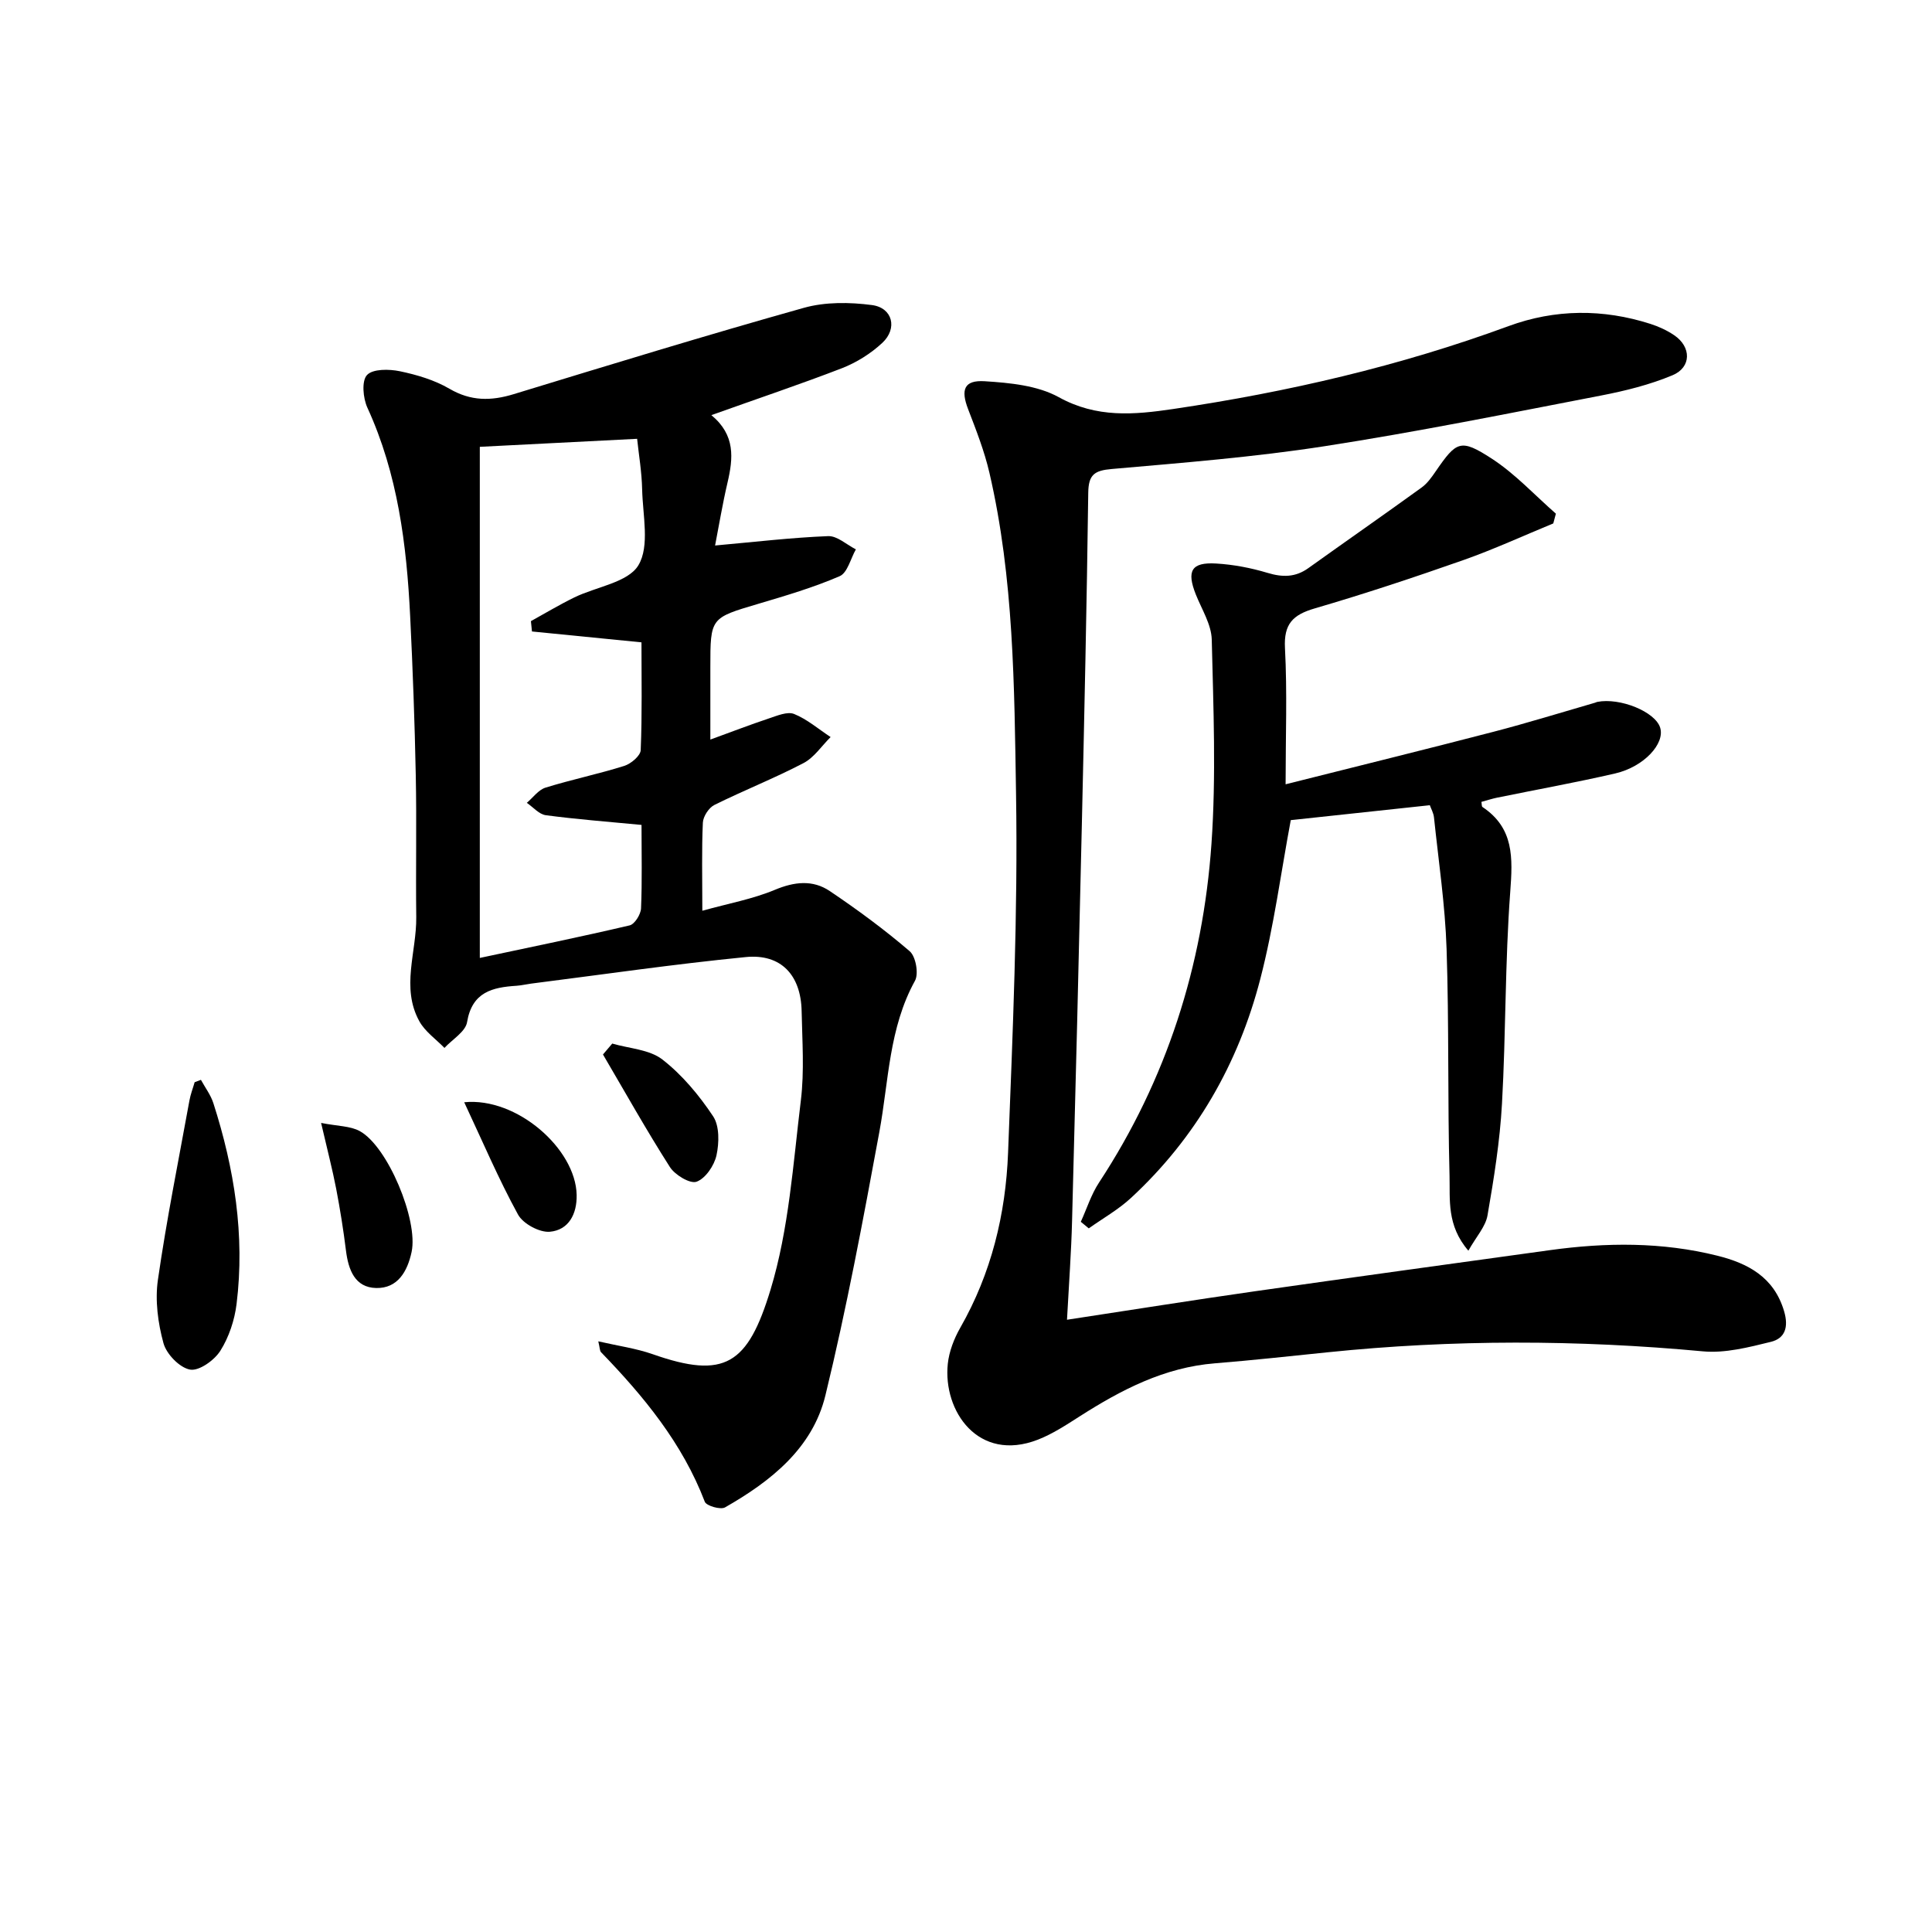 <svg enable-background="new 0 0 400 400" viewBox="0 0 400 400" xmlns="http://www.w3.org/2000/svg"><path d="m147.28 85.95c5.02 4.14 4.52 8.94 3.34 13.99-1.04 4.44-1.78 8.95-2.57 13 8.25-.74 15.81-1.64 23.4-1.94 1.88-.08 3.83 1.77 5.75 2.74-1.09 1.91-1.74 4.85-3.35 5.55-5.44 2.35-11.18 4.04-16.87 5.73-9.89 2.93-9.91 2.86-9.91 13.12v14.98c4.37-1.59 8.21-3.07 12.1-4.37 1.7-.56 3.84-1.49 5.24-.93 2.72 1.1 5.06 3.14 7.56 4.78-1.86 1.84-3.41 4.24-5.63 5.4-6.01 3.14-12.36 5.64-18.44 8.66-1.15.57-2.32 2.38-2.38 3.66-.26 5.64-.11 11.3-.11 18.24 5.42-1.51 10.41-2.41 14.99-4.32 4.06-1.7 7.86-2.13 11.39.24 5.73 3.86 11.32 7.97 16.55 12.46 1.26 1.08 1.9 4.64 1.1 6.11-5.42 9.81-5.43 20.75-7.38 31.31-3.37 18.25-6.78 36.53-11.17 54.55-2.66 10.94-11.31 17.78-20.78 23.18-.93.53-3.87-.32-4.19-1.17-4.63-12.11-12.63-21.81-21.48-30.96-.28-.29-.24-.89-.57-2.25 4.08.94 7.8 1.45 11.26 2.66 14.94 5.25 19.69 2.14 24.4-13.35 3.81-12.55 4.67-26.05 6.28-39.2.74-6.08.28-12.32.16-18.48-.15-7.46-4.27-11.91-11.56-11.19-14.86 1.46-29.65 3.62-44.47 5.5-.99.13-1.97.37-2.96.44-5.03.32-9.24 1.28-10.28 7.54-.33 1.98-3.05 3.56-4.68 5.33-1.77-1.82-4.02-3.38-5.2-5.52-3.85-6.98-.55-14.36-.64-21.57-.12-9.79.1-19.59-.1-29.38-.22-10.97-.62-21.95-1.16-32.91-.73-14.83-2.56-29.44-8.86-43.18-.9-1.97-1.22-5.53-.08-6.75 1.2-1.3 4.58-1.25 6.8-.79 3.54.74 7.19 1.82 10.28 3.63 4.42 2.58 8.59 2.55 13.28 1.12 19.98-6.1 39.96-12.23 60.07-17.87 4.44-1.25 9.5-1.19 14.12-.58 4.28.56 5.35 4.84 2.14 7.83-2.36 2.2-5.31 4.05-8.32 5.23-8.67 3.35-17.49 6.3-27.07 9.73zm-14.46 84.84c-7.02-.67-13.44-1.16-19.82-2.01-1.4-.19-2.62-1.67-3.93-2.56 1.28-1.08 2.4-2.69 3.88-3.15 5.38-1.67 10.92-2.81 16.3-4.5 1.39-.44 3.35-2.09 3.4-3.26.31-7.43.16-14.88.16-22.32-7.94-.79-15.3-1.52-22.67-2.25-.07-.71-.15-1.43-.22-2.14 2.99-1.65 5.92-3.41 8.99-4.91 4.55-2.22 11.13-3.09 13.27-6.67 2.37-3.97.89-10.35.77-15.67-.08-3.67-.71-7.32-1.04-10.5-11.64.59-22.18 1.13-32.57 1.66v105.82c10.61-2.26 20.85-4.35 31.02-6.74 1.04-.24 2.3-2.27 2.36-3.51.24-5.66.1-11.32.1-17.29z"/><path d="m220.91 273.24c13.66-2.08 26.24-4.09 38.85-5.89 20.37-2.91 40.76-5.7 61.14-8.52 11.62-1.61 23.22-1.71 34.66 1.15 6.32 1.58 11.73 4.41 13.82 11.5.97 3.29.19 5.61-2.72 6.33-4.6 1.13-9.49 2.4-14.1 1.97-25.93-2.41-51.81-2.47-77.71.2-7.77.8-15.54 1.65-23.32 2.28-10.46.84-19.37 5.47-27.99 10.98-2.79 1.78-5.61 3.64-8.66 4.83-12.35 4.79-19.67-5.94-18.65-15.7.27-2.56 1.29-5.21 2.58-7.47 6.43-11.25 9.41-23.51 9.9-36.23.96-24.77 2.05-49.57 1.65-74.33-.36-22.21-.44-44.59-5.51-66.45-1.04-4.49-2.75-8.85-4.41-13.17-1.55-4.02-.87-6.06 3.43-5.79 5.21.33 10.94.87 15.35 3.31 7.84 4.33 15.56 3.64 23.67 2.44 23.71-3.51 46.92-8.88 69.46-17.17 9.61-3.53 19.54-3.6 29.36-.45 1.72.55 3.43 1.34 4.92 2.35 3.56 2.41 3.59 6.63-.35 8.28-4.69 1.96-9.74 3.22-14.75 4.19-19.06 3.68-38.1 7.53-57.27 10.5-14.59 2.26-29.35 3.43-44.07 4.72-3.59.31-4.83 1.16-4.88 4.92-.3 22.97-.81 45.94-1.33 68.9-.62 27.28-1.29 54.56-2.02 81.83-.16 6.41-.64 12.84-1.05 20.49z"/><path d="m266.17 162.38c14.85-3.74 28.98-7.22 43.07-10.88 7.04-1.83 14-3.99 20.99-6.01.16-.05.31-.14.47-.17 4.73-.93 12.01 2.05 13.02 5.34 1.02 3.31-3.36 8.09-9.29 9.47-8.09 1.87-16.27 3.34-24.4 5-1.12.23-2.21.59-3.32.89.09.49.04.95.22 1.06 6.56 4.37 6.27 10.54 5.75 17.56-1.09 14.58-.89 29.26-1.71 43.86-.43 7.75-1.67 15.49-3 23.15-.41 2.33-2.34 4.4-3.96 7.29-4.53-5.25-3.77-10.62-3.9-15.51-.41-15.65-.09-31.32-.61-46.96-.3-9.1-1.66-18.16-2.61-27.24-.1-.93-.62-1.82-.86-2.52-9.89 1.06-19.53 2.1-28.79 3.09-2.03 10.82-3.49 22.01-6.3 32.85-4.54 17.57-13.34 32.93-26.76 45.35-2.62 2.43-5.82 4.23-8.76 6.32-.55-.45-1.1-.91-1.65-1.36 1.24-2.72 2.15-5.66 3.77-8.12 14-21.32 21.51-44.9 23.28-70.13.98-14.03.4-28.2.06-42.29-.08-3.13-2.06-6.24-3.29-9.32-1.95-4.9-.95-6.73 4.19-6.43 3.6.21 7.24.91 10.69 1.95 3.1.93 5.74.91 8.4-.99 7.81-5.59 15.69-11.07 23.47-16.7 1.18-.85 2.09-2.16 2.93-3.38 4.28-6.21 5.11-6.79 11.56-2.61 4.86 3.15 8.9 7.56 13.3 11.41-.18.67-.36 1.35-.54 2.02-6.22 2.56-12.34 5.38-18.67 7.61-10.16 3.57-20.4 6.97-30.74 9.99-4.51 1.32-6.41 3.21-6.14 8.22.48 9.11.13 18.24.13 28.19z"/><path d="m41.6 223.57c.87 1.6 2.02 3.11 2.57 4.81 4.35 13.54 6.56 27.38 4.81 41.59-.41 3.35-1.58 6.88-3.37 9.71-1.24 1.96-4.41 4.22-6.26 3.88-2.16-.39-4.87-3.19-5.5-5.45-1.15-4.18-1.77-8.85-1.16-13.11 1.79-12.44 4.28-24.78 6.53-37.15.23-1.29.72-2.53 1.08-3.79.44-.16.87-.32 1.3-.49z"/><path d="m66.48 232.49c3.45.68 6.04.62 8 1.69 5.81 3.17 12.14 18.46 10.74 25.01-.87 4.08-2.9 7.58-7.34 7.48-4.41-.1-5.75-3.77-6.25-7.74-.53-4.27-1.21-8.54-2.02-12.77-.78-4.05-1.83-8.05-3.13-13.67z"/><path d="m126.76 216.06c3.51 1.03 7.69 1.21 10.38 3.3 4.1 3.18 7.6 7.4 10.5 11.75 1.34 2.01 1.26 5.51.7 8.09-.47 2.12-2.27 4.78-4.12 5.46-1.34.49-4.47-1.39-5.52-3.03-4.86-7.61-9.28-15.51-13.86-23.31.64-.75 1.28-1.51 1.92-2.26z"/><path d="m96.11 228.21c10.88-1.1 23.09 9.65 23.28 19.19.08 3.98-1.67 7.26-5.53 7.62-2.14.2-5.57-1.65-6.61-3.56-4.02-7.34-7.31-15.08-11.14-23.25z"/></svg>
